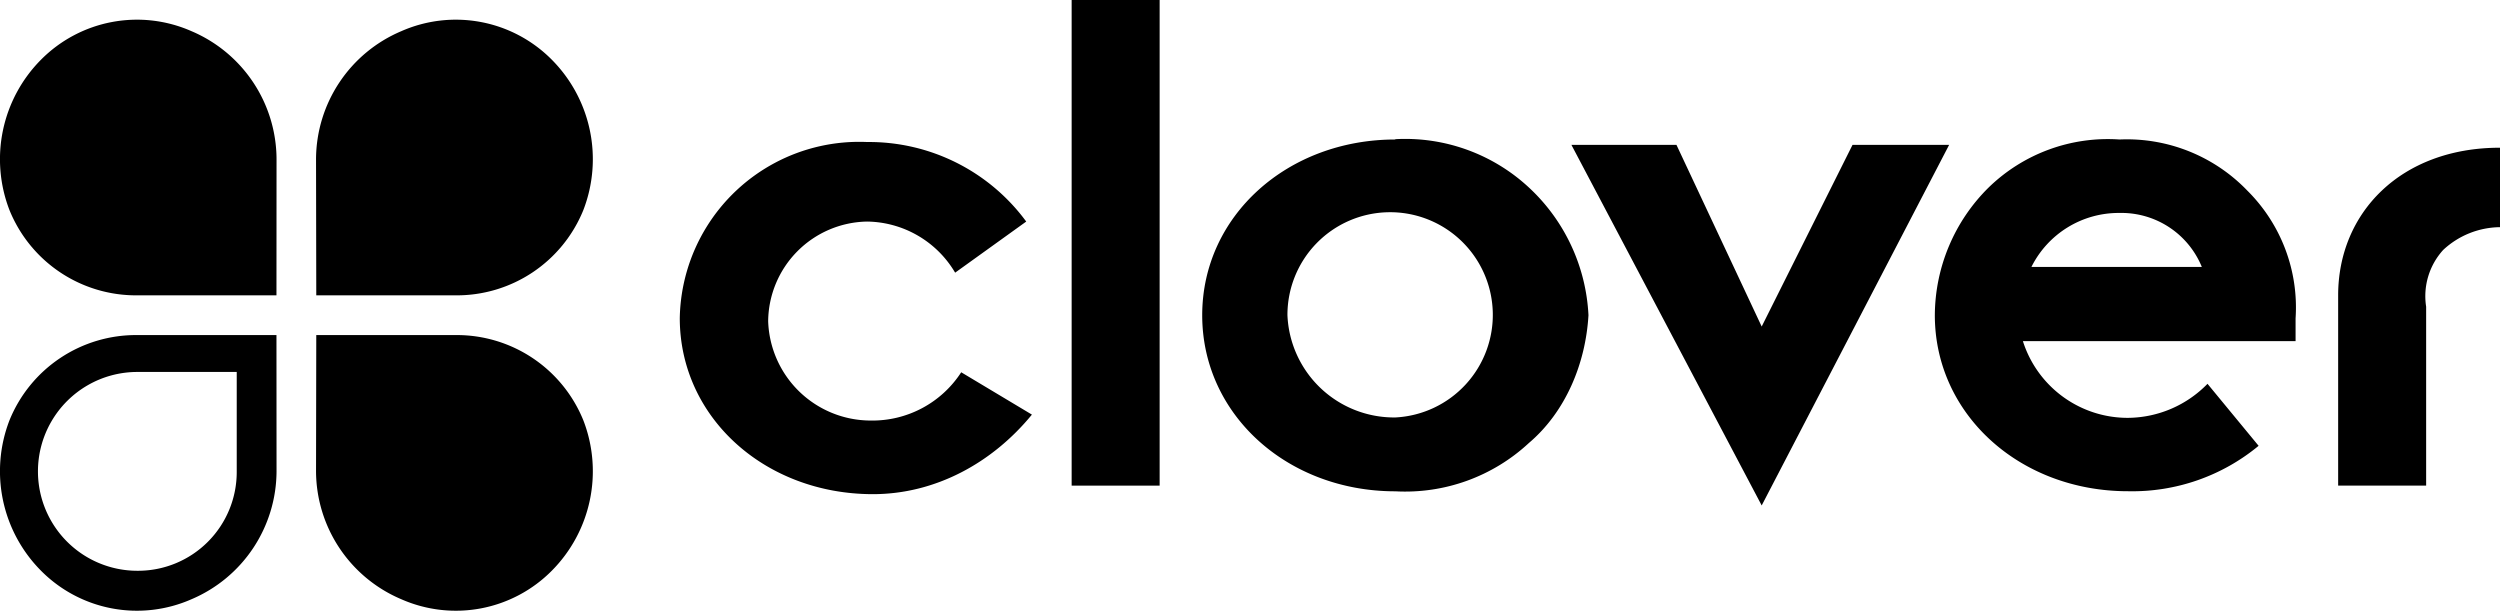 <svg id="Layer_1" data-name="Layer 1" xmlns="http://www.w3.org/2000/svg" width="316.5" height="77.32" viewBox="0 0 316.5 77.32"><title>Clover Network logo - Brandlogos.net</title><path d="M356.39,397.83c-5,6.11-12.22,10.07-20.13,10.07-13.66,0-24.45-9.71-24.45-22.29a22.72,22.72,0,0,1,23.73-22.29,24.7,24.7,0,0,1,20.13,10.07l-9,6.47a13.14,13.14,0,0,0-11.14-6.47A12.74,12.74,0,0,0,323,386a13,13,0,0,0,12.94,12.58,13.4,13.4,0,0,0,11.5-6.11Z" transform="translate(-225.75 -345.34)" style="fill:#000000"/><rect x="135.67" width="11.14" height="61.48" style="fill:#00000"/><path d="M402.4,398.19a13,13,0,1,0-13.66-12.94,13.52,13.52,0,0,0,13.66,12.94m0-35.23a23,23,0,0,1,16.9,6.11,23.63,23.63,0,0,1,7.55,16.18c-.36,6.11-2.88,12.22-7.55,16.18a23,23,0,0,1-16.9,6.11c-13.66,0-24.45-9.71-24.45-22.29S388.74,363,402.4,363" transform="translate(-225.75 -345.34)" style="fill:#00000"/><polygon points="198.94 18.34 212.24 18.34 223.03 41.34 234.53 18.34 246.76 18.34 223.03 63.99 198.94 18.34" style="fill:#00000"/><path d="M504.5,379.13a11,11,0,0,0-10.43-6.83,12.34,12.34,0,0,0-11.14,6.83Zm7.19,22.65a25.08,25.08,0,0,1-16.54,5.75c-13.66,0-24.45-9.71-24.45-22.29a22.87,22.87,0,0,1,6.83-16.18A21.63,21.63,0,0,1,494.08,363a21.15,21.15,0,0,1,16.18,6.47,20.85,20.85,0,0,1,6.11,16.18v2.88H481.85a13.92,13.92,0,0,0,13.3,9.71,14.2,14.2,0,0,0,10.07-4.31Zm10.07-19.05c0-10.43,7.91-18.69,20.49-18.69V374.1a10.69,10.69,0,0,0-7.19,2.88,8.69,8.69,0,0,0-2.16,7.19v22.65H521.76Z" transform="translate(-225.75 -345.34)" style="fill:#00000"/><path d="M260.76,365.47A17.66,17.66,0,0,0,250,349.29a17.1,17.1,0,0,0-19.05,3.6,17.87,17.87,0,0,0-4,19.05,17.29,17.29,0,0,0,16.18,10.79h17.62Zm5,0a17.66,17.66,0,0,1,10.79-16.18,17.1,17.1,0,0,1,19.05,3.6,17.87,17.87,0,0,1,4,19.05,17.29,17.29,0,0,1-16.18,10.79H265.79Zm0,39.55a17.66,17.66,0,0,0,10.79,16.18,17.1,17.1,0,0,0,19.05-3.6,17.87,17.87,0,0,0,4-19.05,17.29,17.29,0,0,0-16.18-10.79H265.79ZM243.14,417.6A12.5,12.5,0,0,0,255.72,405V392.43H243.14a12.58,12.58,0,0,0,0,25.17ZM260.76,405A17.66,17.66,0,0,1,250,421.2a17.1,17.1,0,0,1-19.05-3.6,17.87,17.87,0,0,1-4-19.05,17.29,17.29,0,0,1,16.18-10.79h17.62Z" transform="translate(-225.75 -345.34)" style="fill:#00000"/></svg>
